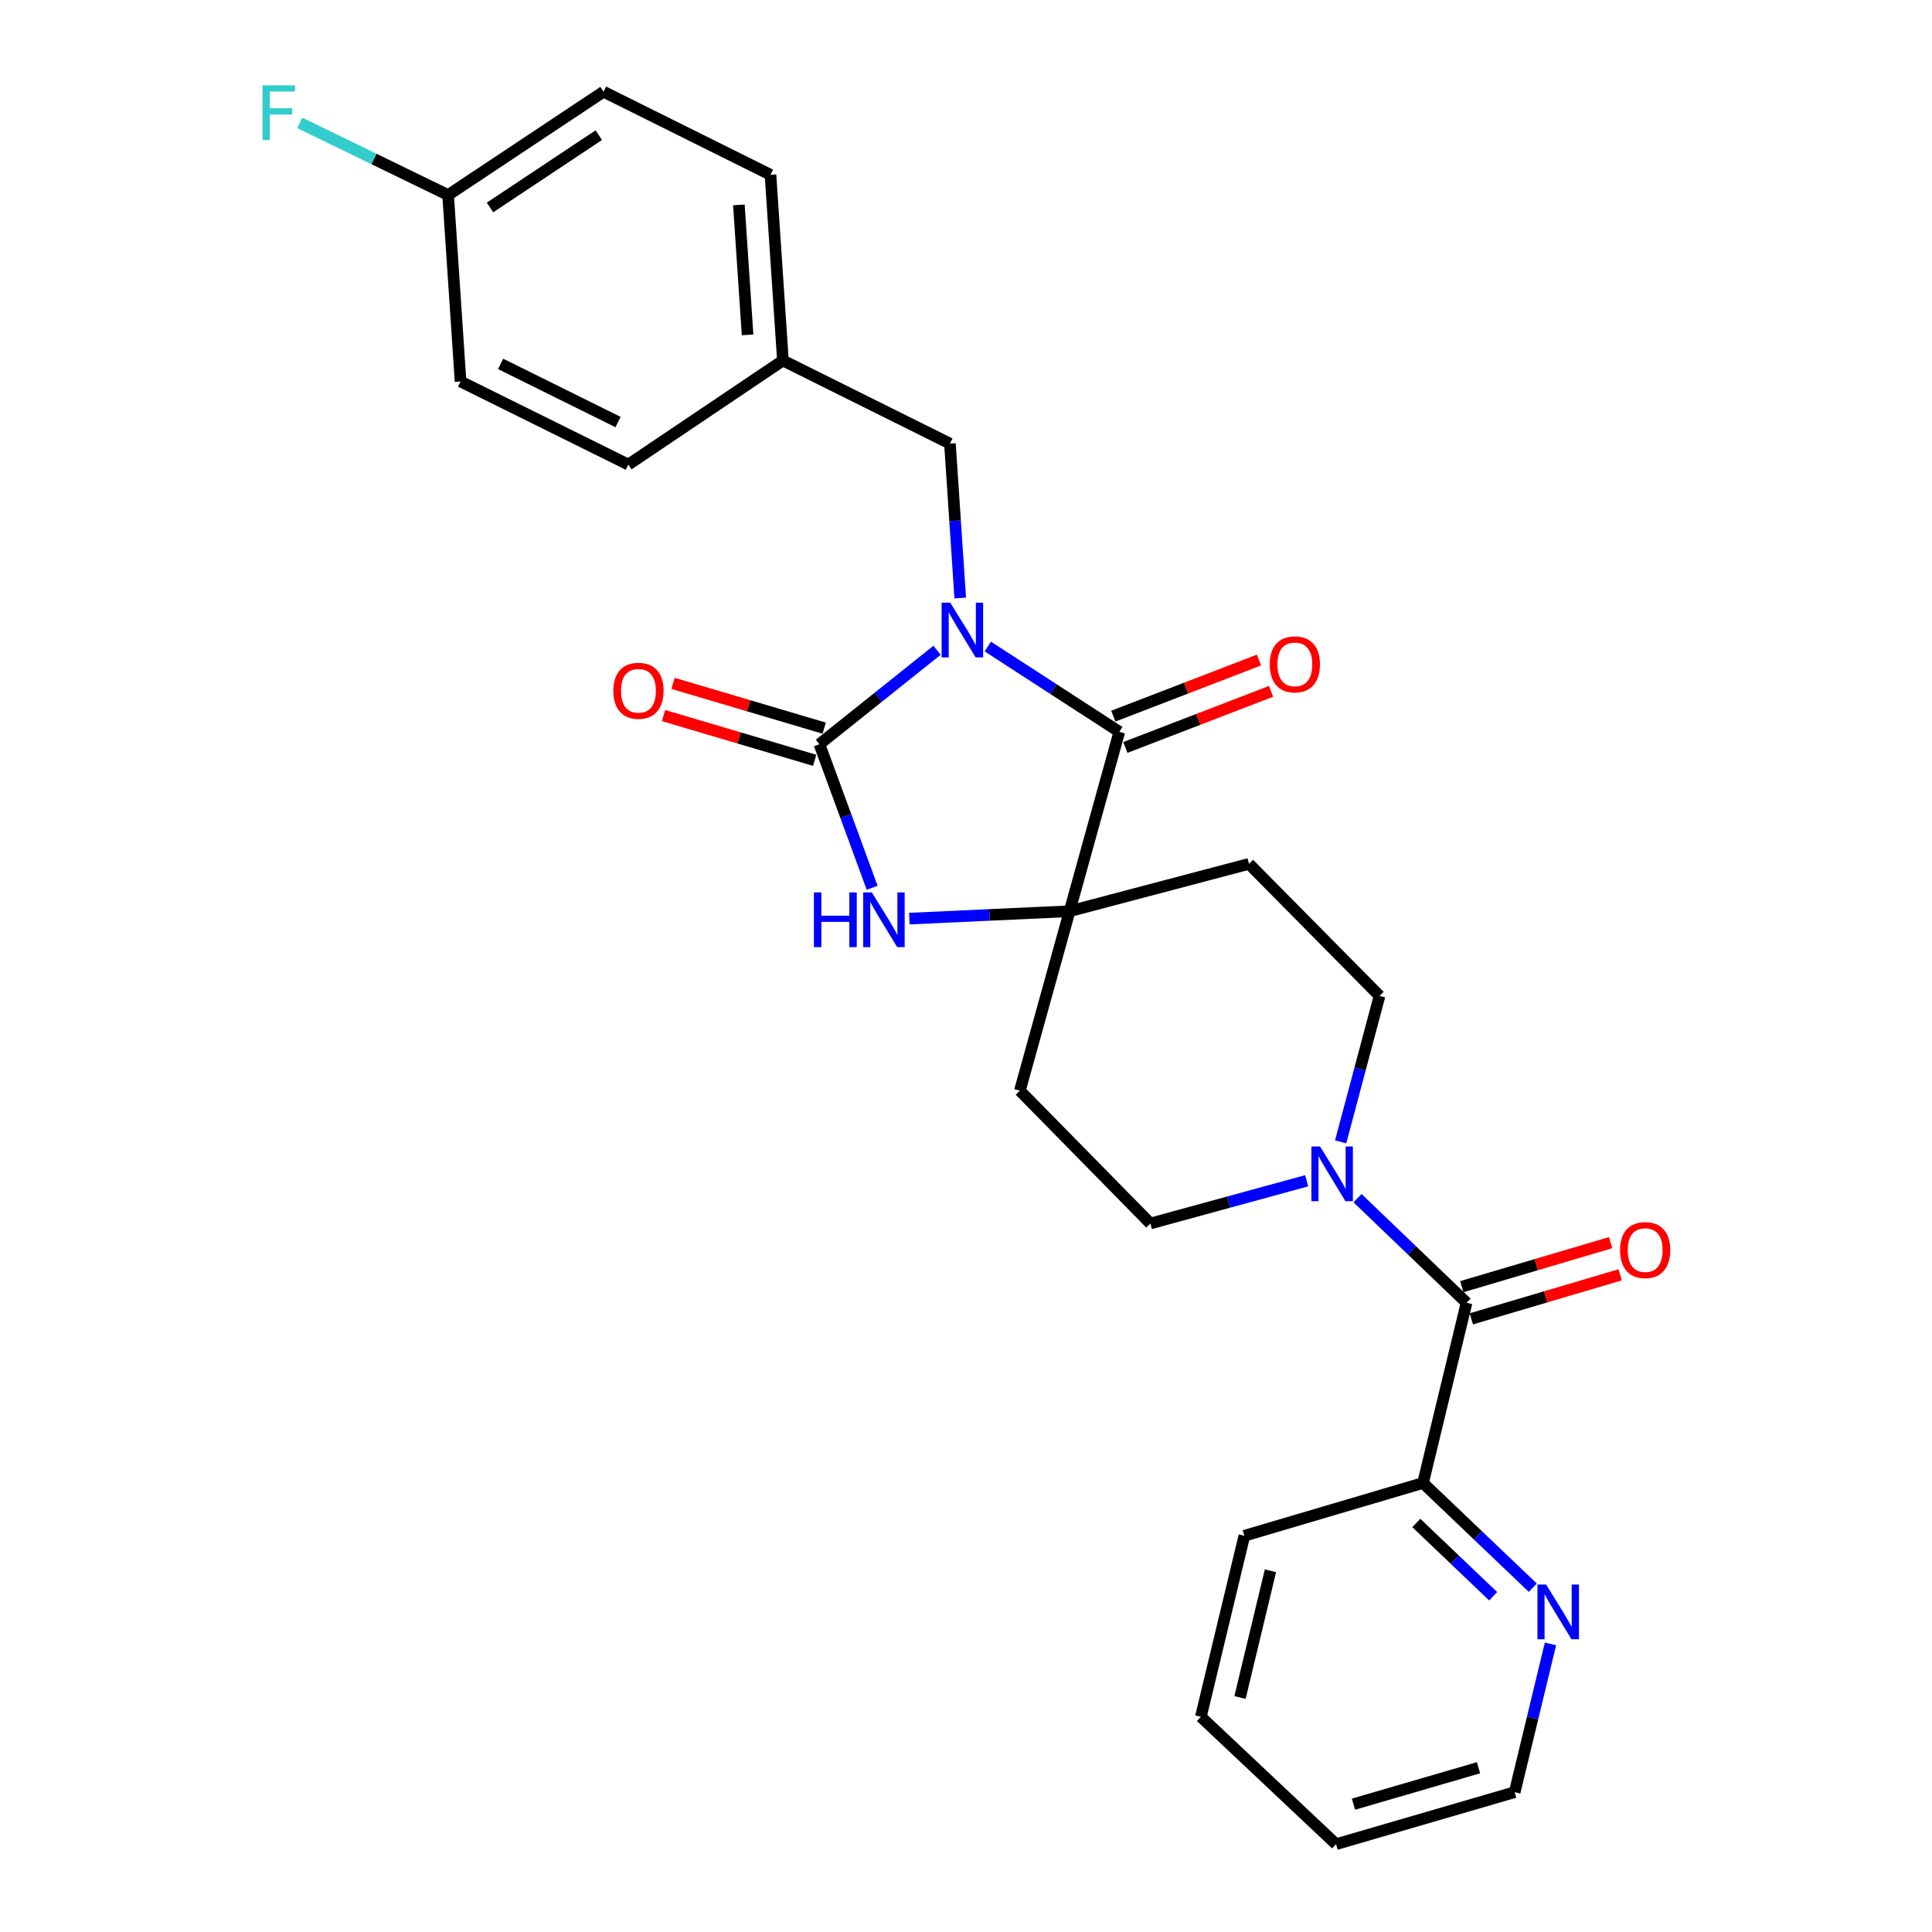 <?xml version='1.0' encoding='iso-8859-1'?>
<svg version='1.1' baseProfile='full'
              xmlns='http://www.w3.org/2000/svg'
                      xmlns:rdkit='http://www.rdkit.org/xml'
                      xmlns:xlink='http://www.w3.org/1999/xlink'
                  xml:space='preserve'
width='1000px' height='1000px' viewBox='0 0 1000 1000'>
<!-- END OF HEADER -->
<rect style='opacity:1.0;fill:#FFFFFF;stroke:none' width='1000' height='1000' x='0' y='0'> </rect>
<path class='bond-0' d='M 485.014,336.585 L 454.575,360.899' style='fill:none;fill-rule:evenodd;stroke:#0000FF;stroke-width:6px;stroke-linecap:butt;stroke-linejoin:miter;stroke-opacity:1' />
<path class='bond-0' d='M 454.575,360.899 L 424.136,385.214' style='fill:none;fill-rule:evenodd;stroke:#000000;stroke-width:6px;stroke-linecap:butt;stroke-linejoin:miter;stroke-opacity:1' />
<path class='bond-1' d='M 511.281,334.646 L 545.321,356.713' style='fill:none;fill-rule:evenodd;stroke:#0000FF;stroke-width:6px;stroke-linecap:butt;stroke-linejoin:miter;stroke-opacity:1' />
<path class='bond-1' d='M 545.321,356.713 L 579.36,378.779' style='fill:none;fill-rule:evenodd;stroke:#000000;stroke-width:6px;stroke-linecap:butt;stroke-linejoin:miter;stroke-opacity:1' />
<path class='bond-6' d='M 497.015,309.537 L 494.351,269.575' style='fill:none;fill-rule:evenodd;stroke:#0000FF;stroke-width:6px;stroke-linecap:butt;stroke-linejoin:miter;stroke-opacity:1' />
<path class='bond-6' d='M 494.351,269.575 L 491.686,229.614' style='fill:none;fill-rule:evenodd;stroke:#000000;stroke-width:6px;stroke-linecap:butt;stroke-linejoin:miter;stroke-opacity:1' />
<path class='bond-3' d='M 424.136,385.214 L 437.781,422.357' style='fill:none;fill-rule:evenodd;stroke:#000000;stroke-width:6px;stroke-linecap:butt;stroke-linejoin:miter;stroke-opacity:1' />
<path class='bond-3' d='M 437.781,422.357 L 451.425,459.501' style='fill:none;fill-rule:evenodd;stroke:#0000FF;stroke-width:6px;stroke-linecap:butt;stroke-linejoin:miter;stroke-opacity:1' />
<path class='bond-9' d='M 426.602,376.889 L 387.486,365.303' style='fill:none;fill-rule:evenodd;stroke:#000000;stroke-width:6px;stroke-linecap:butt;stroke-linejoin:miter;stroke-opacity:1' />
<path class='bond-9' d='M 387.486,365.303 L 348.37,353.717' style='fill:none;fill-rule:evenodd;stroke:#FF0000;stroke-width:6px;stroke-linecap:butt;stroke-linejoin:miter;stroke-opacity:1' />
<path class='bond-9' d='M 421.67,393.539 L 382.554,381.953' style='fill:none;fill-rule:evenodd;stroke:#000000;stroke-width:6px;stroke-linecap:butt;stroke-linejoin:miter;stroke-opacity:1' />
<path class='bond-9' d='M 382.554,381.953 L 343.438,370.367' style='fill:none;fill-rule:evenodd;stroke:#FF0000;stroke-width:6px;stroke-linecap:butt;stroke-linejoin:miter;stroke-opacity:1' />
<path class='bond-2' d='M 579.36,378.779 L 553.621,471.653' style='fill:none;fill-rule:evenodd;stroke:#000000;stroke-width:6px;stroke-linecap:butt;stroke-linejoin:miter;stroke-opacity:1' />
<path class='bond-11' d='M 582.48,386.882 L 620.187,372.363' style='fill:none;fill-rule:evenodd;stroke:#000000;stroke-width:6px;stroke-linecap:butt;stroke-linejoin:miter;stroke-opacity:1' />
<path class='bond-11' d='M 620.187,372.363 L 657.894,357.844' style='fill:none;fill-rule:evenodd;stroke:#FF0000;stroke-width:6px;stroke-linecap:butt;stroke-linejoin:miter;stroke-opacity:1' />
<path class='bond-11' d='M 576.24,370.677 L 613.947,356.157' style='fill:none;fill-rule:evenodd;stroke:#000000;stroke-width:6px;stroke-linecap:butt;stroke-linejoin:miter;stroke-opacity:1' />
<path class='bond-11' d='M 613.947,356.157 L 651.655,341.638' style='fill:none;fill-rule:evenodd;stroke:#FF0000;stroke-width:6px;stroke-linecap:butt;stroke-linejoin:miter;stroke-opacity:1' />
<path class='bond-7' d='M 553.621,471.653 L 527.883,564.537' style='fill:none;fill-rule:evenodd;stroke:#000000;stroke-width:6px;stroke-linecap:butt;stroke-linejoin:miter;stroke-opacity:1' />
<path class='bond-8' d='M 553.621,471.653 L 646.476,447.139' style='fill:none;fill-rule:evenodd;stroke:#000000;stroke-width:6px;stroke-linecap:butt;stroke-linejoin:miter;stroke-opacity:1' />
<path class='bond-27' d='M 553.621,471.653 L 512.141,473.564' style='fill:none;fill-rule:evenodd;stroke:#000000;stroke-width:6px;stroke-linecap:butt;stroke-linejoin:miter;stroke-opacity:1' />
<path class='bond-27' d='M 512.141,473.564 L 470.661,475.475' style='fill:none;fill-rule:evenodd;stroke:#0000FF;stroke-width:6px;stroke-linecap:butt;stroke-linejoin:miter;stroke-opacity:1' />
<path class='bond-4' d='M 759.088,674.303 L 730.875,647.24' style='fill:none;fill-rule:evenodd;stroke:#000000;stroke-width:6px;stroke-linecap:butt;stroke-linejoin:miter;stroke-opacity:1' />
<path class='bond-4' d='M 730.875,647.24 L 702.663,620.178' style='fill:none;fill-rule:evenodd;stroke:#0000FF;stroke-width:6px;stroke-linecap:butt;stroke-linejoin:miter;stroke-opacity:1' />
<path class='bond-10' d='M 759.088,674.303 L 736.552,767.592' style='fill:none;fill-rule:evenodd;stroke:#000000;stroke-width:6px;stroke-linecap:butt;stroke-linejoin:miter;stroke-opacity:1' />
<path class='bond-15' d='M 761.551,682.629 L 800.07,671.237' style='fill:none;fill-rule:evenodd;stroke:#000000;stroke-width:6px;stroke-linecap:butt;stroke-linejoin:miter;stroke-opacity:1' />
<path class='bond-15' d='M 800.07,671.237 L 838.59,659.846' style='fill:none;fill-rule:evenodd;stroke:#FF0000;stroke-width:6px;stroke-linecap:butt;stroke-linejoin:miter;stroke-opacity:1' />
<path class='bond-15' d='M 756.626,665.977 L 795.146,654.585' style='fill:none;fill-rule:evenodd;stroke:#000000;stroke-width:6px;stroke-linecap:butt;stroke-linejoin:miter;stroke-opacity:1' />
<path class='bond-15' d='M 795.146,654.585 L 833.665,643.194' style='fill:none;fill-rule:evenodd;stroke:#FF0000;stroke-width:6px;stroke-linecap:butt;stroke-linejoin:miter;stroke-opacity:1' />
<path class='bond-5' d='M 693.92,591.021 L 703.982,553.251' style='fill:none;fill-rule:evenodd;stroke:#0000FF;stroke-width:6px;stroke-linecap:butt;stroke-linejoin:miter;stroke-opacity:1' />
<path class='bond-5' d='M 703.982,553.251 L 714.045,515.48' style='fill:none;fill-rule:evenodd;stroke:#000000;stroke-width:6px;stroke-linecap:butt;stroke-linejoin:miter;stroke-opacity:1' />
<path class='bond-29' d='M 676.334,611.166 L 635.883,622.224' style='fill:none;fill-rule:evenodd;stroke:#0000FF;stroke-width:6px;stroke-linecap:butt;stroke-linejoin:miter;stroke-opacity:1' />
<path class='bond-29' d='M 635.883,622.224 L 595.433,633.283' style='fill:none;fill-rule:evenodd;stroke:#000000;stroke-width:6px;stroke-linecap:butt;stroke-linejoin:miter;stroke-opacity:1' />
<path class='bond-16' d='M 491.686,229.614 L 405.237,186.597' style='fill:none;fill-rule:evenodd;stroke:#000000;stroke-width:6px;stroke-linecap:butt;stroke-linejoin:miter;stroke-opacity:1' />
<path class='bond-12' d='M 527.883,564.537 L 595.433,633.283' style='fill:none;fill-rule:evenodd;stroke:#000000;stroke-width:6px;stroke-linecap:butt;stroke-linejoin:miter;stroke-opacity:1' />
<path class='bond-13' d='M 646.476,447.139 L 714.045,515.48' style='fill:none;fill-rule:evenodd;stroke:#000000;stroke-width:6px;stroke-linecap:butt;stroke-linejoin:miter;stroke-opacity:1' />
<path class='bond-14' d='M 736.552,767.592 L 764.959,794.687' style='fill:none;fill-rule:evenodd;stroke:#000000;stroke-width:6px;stroke-linecap:butt;stroke-linejoin:miter;stroke-opacity:1' />
<path class='bond-14' d='M 764.959,794.687 L 793.366,821.782' style='fill:none;fill-rule:evenodd;stroke:#0000FF;stroke-width:6px;stroke-linecap:butt;stroke-linejoin:miter;stroke-opacity:1' />
<path class='bond-14' d='M 733.089,788.286 L 752.974,807.252' style='fill:none;fill-rule:evenodd;stroke:#000000;stroke-width:6px;stroke-linecap:butt;stroke-linejoin:miter;stroke-opacity:1' />
<path class='bond-14' d='M 752.974,807.252 L 772.859,826.219' style='fill:none;fill-rule:evenodd;stroke:#0000FF;stroke-width:6px;stroke-linecap:butt;stroke-linejoin:miter;stroke-opacity:1' />
<path class='bond-24' d='M 736.552,767.592 L 644.074,794.913' style='fill:none;fill-rule:evenodd;stroke:#000000;stroke-width:6px;stroke-linecap:butt;stroke-linejoin:miter;stroke-opacity:1' />
<path class='bond-23' d='M 802.525,850.89 L 793.261,889.255' style='fill:none;fill-rule:evenodd;stroke:#0000FF;stroke-width:6px;stroke-linecap:butt;stroke-linejoin:miter;stroke-opacity:1' />
<path class='bond-23' d='M 793.261,889.255 L 783.997,927.62' style='fill:none;fill-rule:evenodd;stroke:#000000;stroke-width:6px;stroke-linecap:butt;stroke-linejoin:miter;stroke-opacity:1' />
<path class='bond-19' d='M 405.237,186.597 L 325.223,240.467' style='fill:none;fill-rule:evenodd;stroke:#000000;stroke-width:6px;stroke-linecap:butt;stroke-linejoin:miter;stroke-opacity:1' />
<path class='bond-20' d='M 405.237,186.597 L 398.803,90.472' style='fill:none;fill-rule:evenodd;stroke:#000000;stroke-width:6px;stroke-linecap:butt;stroke-linejoin:miter;stroke-opacity:1' />
<path class='bond-20' d='M 386.946,173.338 L 382.442,106.05' style='fill:none;fill-rule:evenodd;stroke:#000000;stroke-width:6px;stroke-linecap:butt;stroke-linejoin:miter;stroke-opacity:1' />
<path class='bond-17' d='M 231.944,100.948 L 312.383,47.474' style='fill:none;fill-rule:evenodd;stroke:#000000;stroke-width:6px;stroke-linecap:butt;stroke-linejoin:miter;stroke-opacity:1' />
<path class='bond-17' d='M 253.623,107.388 L 309.93,69.956' style='fill:none;fill-rule:evenodd;stroke:#000000;stroke-width:6px;stroke-linecap:butt;stroke-linejoin:miter;stroke-opacity:1' />
<path class='bond-18' d='M 231.944,100.948 L 193.55,82.277' style='fill:none;fill-rule:evenodd;stroke:#000000;stroke-width:6px;stroke-linecap:butt;stroke-linejoin:miter;stroke-opacity:1' />
<path class='bond-18' d='M 193.55,82.277 L 155.155,63.606' style='fill:none;fill-rule:evenodd;stroke:#33CCCC;stroke-width:6px;stroke-linecap:butt;stroke-linejoin:miter;stroke-opacity:1' />
<path class='bond-28' d='M 231.944,100.948 L 238.379,197.45' style='fill:none;fill-rule:evenodd;stroke:#000000;stroke-width:6px;stroke-linecap:butt;stroke-linejoin:miter;stroke-opacity:1' />
<path class='bond-22' d='M 325.223,240.467 L 238.379,197.45' style='fill:none;fill-rule:evenodd;stroke:#000000;stroke-width:6px;stroke-linecap:butt;stroke-linejoin:miter;stroke-opacity:1' />
<path class='bond-22' d='M 319.904,218.453 L 259.113,188.342' style='fill:none;fill-rule:evenodd;stroke:#000000;stroke-width:6px;stroke-linecap:butt;stroke-linejoin:miter;stroke-opacity:1' />
<path class='bond-21' d='M 398.803,90.472 L 312.383,47.474' style='fill:none;fill-rule:evenodd;stroke:#000000;stroke-width:6px;stroke-linecap:butt;stroke-linejoin:miter;stroke-opacity:1' />
<path class='bond-30' d='M 783.997,927.62 L 691.538,954.545' style='fill:none;fill-rule:evenodd;stroke:#000000;stroke-width:6px;stroke-linecap:butt;stroke-linejoin:miter;stroke-opacity:1' />
<path class='bond-30' d='M 765.273,914.986 L 700.552,933.834' style='fill:none;fill-rule:evenodd;stroke:#000000;stroke-width:6px;stroke-linecap:butt;stroke-linejoin:miter;stroke-opacity:1' />
<path class='bond-26' d='M 644.074,794.913 L 621.567,888.616' style='fill:none;fill-rule:evenodd;stroke:#000000;stroke-width:6px;stroke-linecap:butt;stroke-linejoin:miter;stroke-opacity:1' />
<path class='bond-26' d='M 657.583,813.024 L 641.828,878.616' style='fill:none;fill-rule:evenodd;stroke:#000000;stroke-width:6px;stroke-linecap:butt;stroke-linejoin:miter;stroke-opacity:1' />
<path class='bond-25' d='M 691.538,954.545 L 621.567,888.616' style='fill:none;fill-rule:evenodd;stroke:#000000;stroke-width:6px;stroke-linecap:butt;stroke-linejoin:miter;stroke-opacity:1' />
<path  class='atom-0' d='M 491.861 311.955
L 501.141 326.955
Q 502.061 328.435, 503.541 331.115
Q 505.021 333.795, 505.101 333.955
L 505.101 311.955
L 508.861 311.955
L 508.861 340.275
L 504.981 340.275
L 495.021 323.875
Q 493.861 321.955, 492.621 319.755
Q 491.421 317.555, 491.061 316.875
L 491.061 340.275
L 487.381 340.275
L 487.381 311.955
L 491.861 311.955
' fill='#0000FF'/>
<path  class='atom-4' d='M 421.296 461.921
L 425.136 461.921
L 425.136 473.961
L 439.616 473.961
L 439.616 461.921
L 443.456 461.921
L 443.456 490.241
L 439.616 490.241
L 439.616 477.161
L 425.136 477.161
L 425.136 490.241
L 421.296 490.241
L 421.296 461.921
' fill='#0000FF'/>
<path  class='atom-4' d='M 451.256 461.921
L 460.536 476.921
Q 461.456 478.401, 462.936 481.081
Q 464.416 483.761, 464.496 483.921
L 464.496 461.921
L 468.256 461.921
L 468.256 490.241
L 464.376 490.241
L 454.416 473.841
Q 453.256 471.921, 452.016 469.721
Q 450.816 467.521, 450.456 466.841
L 450.456 490.241
L 446.776 490.241
L 446.776 461.921
L 451.256 461.921
' fill='#0000FF'/>
<path  class='atom-6' d='M 683.252 593.403
L 692.532 608.403
Q 693.452 609.883, 694.932 612.563
Q 696.412 615.243, 696.492 615.403
L 696.492 593.403
L 700.252 593.403
L 700.252 621.723
L 696.372 621.723
L 686.412 605.323
Q 685.252 603.403, 684.012 601.203
Q 682.812 599.003, 682.452 598.323
L 682.452 621.723
L 678.772 621.723
L 678.772 593.403
L 683.252 593.403
' fill='#0000FF'/>
<path  class='atom-10' d='M 317.462 357.548
Q 317.462 350.748, 320.822 346.948
Q 324.182 343.148, 330.462 343.148
Q 336.742 343.148, 340.102 346.948
Q 343.462 350.748, 343.462 357.548
Q 343.462 364.428, 340.062 368.348
Q 336.662 372.228, 330.462 372.228
Q 324.222 372.228, 320.822 368.348
Q 317.462 364.468, 317.462 357.548
M 330.462 369.028
Q 334.782 369.028, 337.102 366.148
Q 339.462 363.228, 339.462 357.548
Q 339.462 351.988, 337.102 349.188
Q 334.782 346.348, 330.462 346.348
Q 326.142 346.348, 323.782 349.148
Q 321.462 351.948, 321.462 357.548
Q 321.462 363.268, 323.782 366.148
Q 326.142 369.028, 330.462 369.028
' fill='#FF0000'/>
<path  class='atom-12' d='M 657.208 343.878
Q 657.208 337.078, 660.568 333.278
Q 663.928 329.478, 670.208 329.478
Q 676.488 329.478, 679.848 333.278
Q 683.208 337.078, 683.208 343.878
Q 683.208 350.758, 679.808 354.678
Q 676.408 358.558, 670.208 358.558
Q 663.968 358.558, 660.568 354.678
Q 657.208 350.798, 657.208 343.878
M 670.208 355.358
Q 674.528 355.358, 676.848 352.478
Q 679.208 349.558, 679.208 343.878
Q 679.208 338.318, 676.848 335.518
Q 674.528 332.678, 670.208 332.678
Q 665.888 332.678, 663.528 335.478
Q 661.208 338.278, 661.208 343.878
Q 661.208 349.598, 663.528 352.478
Q 665.888 355.358, 670.208 355.358
' fill='#FF0000'/>
<path  class='atom-15' d='M 800.264 820.171
L 809.544 835.171
Q 810.464 836.651, 811.944 839.331
Q 813.424 842.011, 813.504 842.171
L 813.504 820.171
L 817.264 820.171
L 817.264 848.491
L 813.384 848.491
L 803.424 832.091
Q 802.264 830.171, 801.024 827.971
Q 799.824 825.771, 799.464 825.091
L 799.464 848.491
L 795.784 848.491
L 795.784 820.171
L 800.264 820.171
' fill='#0000FF'/>
<path  class='atom-16' d='M 838.538 647.043
Q 838.538 640.243, 841.898 636.443
Q 845.258 632.643, 851.538 632.643
Q 857.818 632.643, 861.178 636.443
Q 864.538 640.243, 864.538 647.043
Q 864.538 653.923, 861.138 657.843
Q 857.738 661.723, 851.538 661.723
Q 845.298 661.723, 841.898 657.843
Q 838.538 653.963, 838.538 647.043
M 851.538 658.523
Q 855.858 658.523, 858.178 655.643
Q 860.538 652.723, 860.538 647.043
Q 860.538 641.483, 858.178 638.683
Q 855.858 635.843, 851.538 635.843
Q 847.218 635.843, 844.858 638.643
Q 842.538 641.443, 842.538 647.043
Q 842.538 652.763, 844.858 655.643
Q 847.218 658.523, 851.538 658.523
' fill='#FF0000'/>
<path  class='atom-19' d='M 135.879 44.167
L 152.719 44.167
L 152.719 47.407
L 139.679 47.407
L 139.679 56.007
L 151.279 56.007
L 151.279 59.287
L 139.679 59.287
L 139.679 72.487
L 135.879 72.487
L 135.879 44.167
' fill='#33CCCC'/>
</svg>
